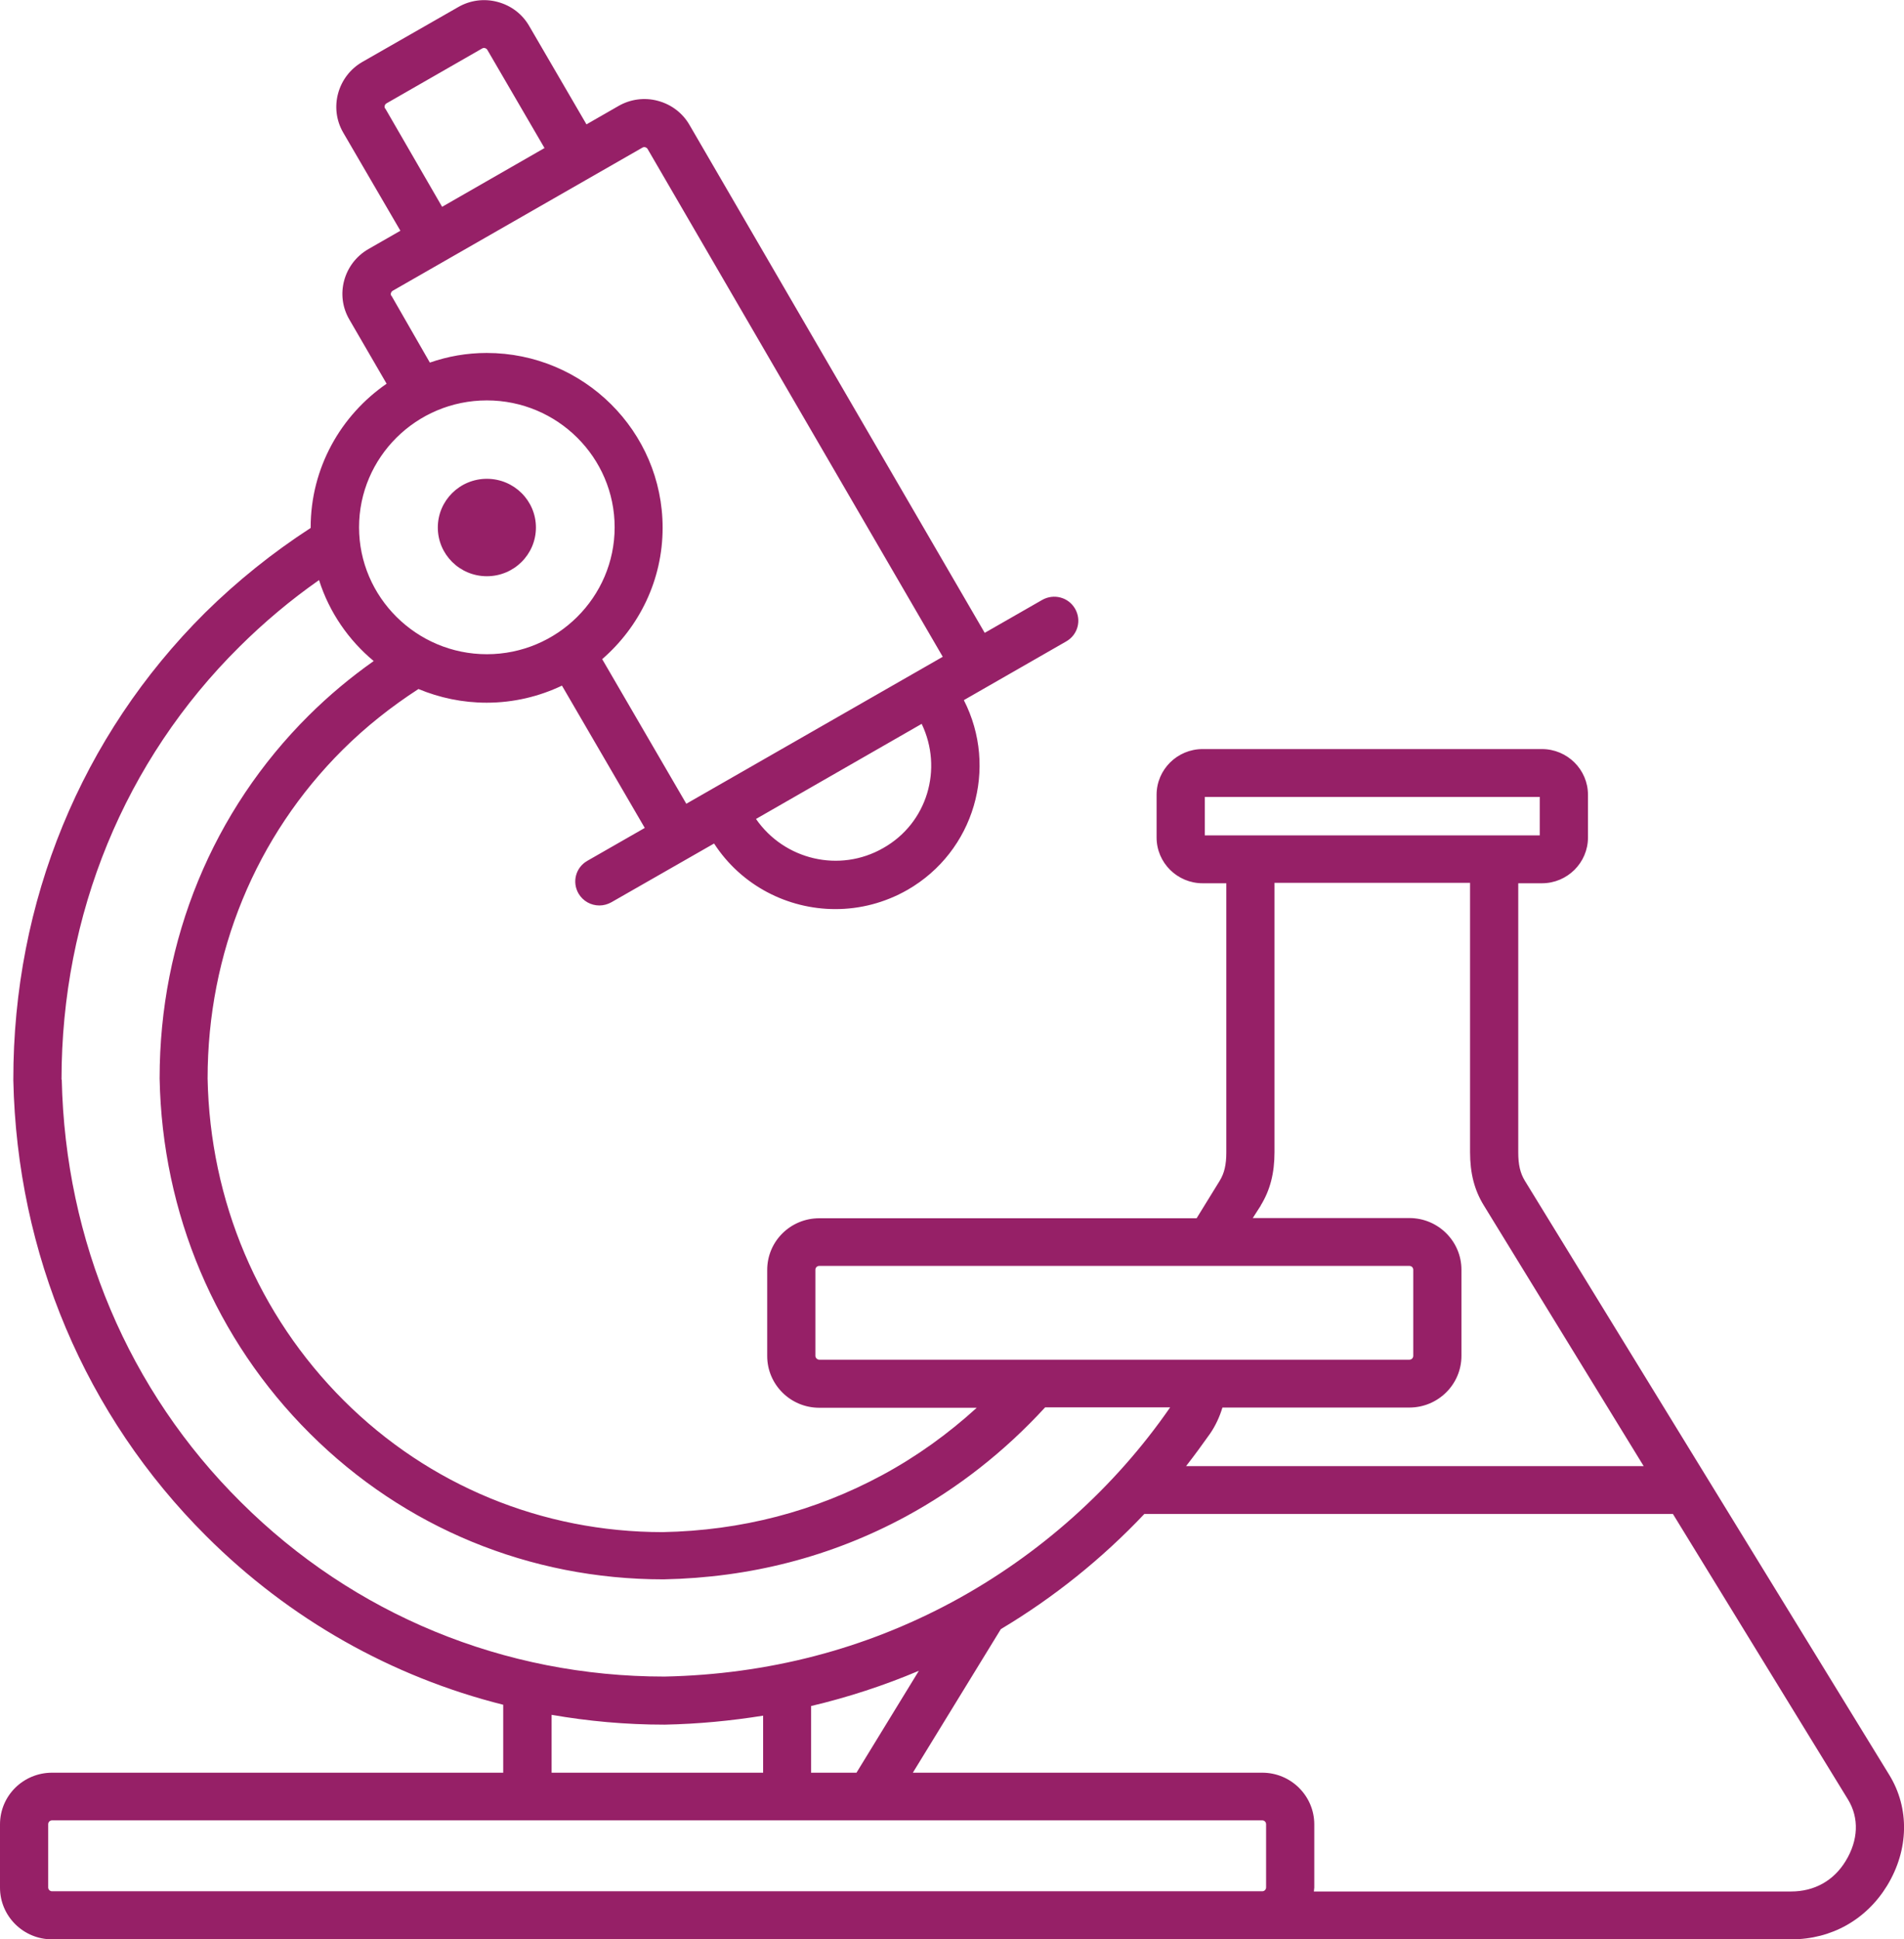 <svg width="55" height="56" viewBox="0 0 55 56" fill="none" xmlns="http://www.w3.org/2000/svg">
<g id="Layer_1" clip-path="url(#clip0_149_232)">
<path id="Vector" fill-rule="evenodd" clip-rule="evenodd" d="M54.577 51.256L44.05 34.099C43.913 33.876 43.857 33.63 43.857 33.278V25.505H44.541C45.274 25.505 45.871 24.912 45.871 24.184V22.95C45.871 22.222 45.274 21.63 44.541 21.63H34.74C34.007 21.63 33.41 22.222 33.41 22.95V24.184C33.41 24.912 34.007 25.505 34.74 25.505H35.424V33.278C35.424 33.63 35.368 33.876 35.231 34.099L34.566 35.178H23.666C22.839 35.178 22.162 35.838 22.162 36.671V39.157C22.162 39.978 22.833 40.65 23.666 40.65H28.215C27.388 41.403 26.481 42.057 25.486 42.594C23.541 43.643 21.41 44.198 19.141 44.241C15.661 44.241 12.386 42.89 9.931 40.441C7.464 37.979 6.066 34.678 5.997 31.143C5.997 27.516 7.389 24.147 9.9 21.649C10.565 20.988 11.305 20.402 12.088 19.896C12.697 20.149 13.362 20.291 14.058 20.291C14.835 20.291 15.574 20.112 16.233 19.798L18.625 23.907L16.966 24.857C16.631 25.048 16.519 25.467 16.711 25.801C16.842 26.023 17.072 26.146 17.314 26.146C17.432 26.146 17.55 26.115 17.662 26.053L20.627 24.357C21.416 25.572 22.752 26.251 24.132 26.251C24.84 26.251 25.555 26.072 26.214 25.696C28.146 24.585 28.842 22.173 27.842 20.217L30.8 18.521C31.136 18.329 31.247 17.91 31.055 17.577C30.862 17.244 30.439 17.133 30.104 17.324L28.445 18.274L19.918 3.609C19.719 3.264 19.396 3.017 19.005 2.912C18.619 2.807 18.209 2.863 17.867 3.06L16.941 3.591L15.288 0.753C15.089 0.407 14.766 0.16 14.375 0.056C13.989 -0.049 13.579 0.006 13.237 0.204L10.466 1.789C9.751 2.202 9.502 3.116 9.912 3.825L11.566 6.663L10.639 7.194C9.925 7.607 9.676 8.52 10.093 9.229L11.168 11.08C9.844 11.993 8.974 13.511 8.974 15.232V15.245C7.88 15.954 6.855 16.775 5.923 17.694C2.349 21.247 0.379 26.035 0.385 31.18V31.193C0.491 36.202 2.467 40.879 5.96 44.358C8.365 46.758 11.317 48.418 14.536 49.226V51.188H1.504C0.677 51.188 0 51.848 0 52.681V54.507C0 55.328 0.671 56 1.504 56H51.743C52.906 56 53.912 55.432 54.515 54.445C55.143 53.409 55.162 52.212 54.577 51.256ZM34.802 23.012H44.478V24.122H34.802V23.012ZM36.418 34.808C36.691 34.364 36.816 33.876 36.816 33.266V25.492H42.465V33.266C42.465 33.876 42.589 34.364 42.863 34.808L47.48 42.335H34.262C34.498 42.032 34.728 41.718 34.951 41.403C35.113 41.169 35.231 40.91 35.312 40.644H40.712C41.539 40.644 42.216 39.978 42.216 39.151V36.665C42.216 35.844 41.545 35.172 40.712 35.172H36.188L36.418 34.814V34.808ZM23.554 39.151V36.665C23.554 36.603 23.603 36.554 23.666 36.554H40.712C40.775 36.554 40.824 36.603 40.824 36.665V39.151C40.824 39.213 40.775 39.262 40.712 39.262H23.666C23.61 39.262 23.554 39.213 23.554 39.151ZM25.517 24.486C24.25 25.215 22.652 24.826 21.838 23.648L26.624 20.902C27.245 22.198 26.791 23.765 25.517 24.486ZM11.124 3.134C11.106 3.103 11.106 3.072 11.112 3.054C11.118 3.035 11.13 3.005 11.162 2.986L13.927 1.4C13.958 1.382 13.989 1.382 14.008 1.388C14.027 1.394 14.058 1.407 14.076 1.437L15.729 4.275L12.771 5.972L11.13 3.134H11.124ZM11.305 8.545C11.286 8.514 11.286 8.483 11.292 8.464C11.298 8.446 11.311 8.415 11.342 8.397L18.557 4.263C18.588 4.245 18.619 4.245 18.638 4.251C18.657 4.257 18.688 4.269 18.706 4.3L27.233 18.965L19.825 23.209L17.395 19.033C18.464 18.107 19.141 16.75 19.141 15.239C19.141 12.456 16.86 10.192 14.058 10.192C13.48 10.192 12.933 10.291 12.417 10.47L11.311 8.545H11.305ZM14.064 11.562C16.102 11.562 17.755 13.209 17.755 15.226C17.755 17.244 16.096 18.891 14.064 18.891C12.032 18.891 10.372 17.244 10.372 15.226C10.372 13.209 12.025 11.562 14.064 11.562ZM1.777 31.174C1.777 26.405 3.598 21.963 6.917 18.675C7.625 17.972 8.396 17.324 9.216 16.75C9.508 17.675 10.068 18.484 10.795 19.088C10.13 19.557 9.502 20.081 8.924 20.655C6.146 23.413 4.611 27.139 4.611 31.131V31.143C4.686 35.042 6.227 38.682 8.955 41.397C11.677 44.111 15.301 45.605 19.16 45.605H19.172C21.671 45.555 24.02 44.95 26.164 43.791C27.68 42.97 29.029 41.903 30.191 40.638H33.802C32.198 42.958 30.023 44.901 27.519 46.252C24.977 47.622 22.18 48.35 19.197 48.412H19.191C14.561 48.412 10.217 46.622 6.96 43.377C3.716 40.163 1.883 35.826 1.784 31.174H1.777ZM23.429 51.188V49.263C24.498 49.01 25.536 48.671 26.543 48.245L24.741 51.188H23.429ZM15.928 49.516C16.991 49.701 18.078 49.8 19.178 49.8H19.21C20.173 49.781 21.117 49.689 22.044 49.541V51.188H15.934V49.516H15.928ZM1.504 54.612C1.442 54.612 1.392 54.562 1.392 54.501V52.675C1.392 52.613 1.442 52.564 1.504 52.564H36.462C36.524 52.564 36.573 52.613 36.573 52.675V54.501C36.573 54.562 36.524 54.612 36.462 54.612H1.504ZM53.316 53.736C52.968 54.31 52.408 54.618 51.737 54.618H37.953C37.953 54.581 37.965 54.544 37.965 54.507V52.681C37.965 51.86 37.294 51.188 36.462 51.188H26.369L28.911 47.042C30.44 46.129 31.838 45.006 33.056 43.717H48.325L53.384 51.965C53.707 52.496 53.682 53.137 53.316 53.736ZM12.647 15.232C12.647 14.455 13.281 13.826 14.064 13.826C14.847 13.826 15.481 14.455 15.481 15.232C15.481 16.01 14.847 16.639 14.064 16.639C13.281 16.639 12.647 16.01 12.647 15.232Z" fill="#962067"/>
</g>
<defs>
<clipPath id="clip0_149_232">
<rect width="55" height="56" fill="white"/>
</clipPath>
</defs>
</svg>
